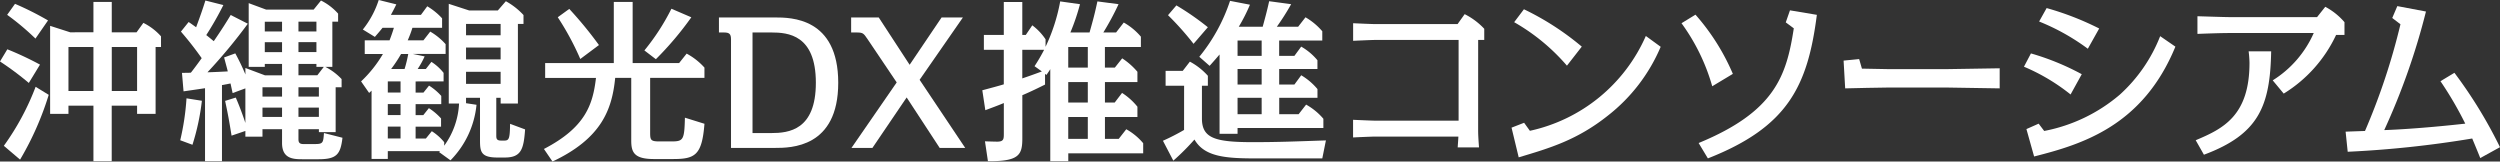 <svg xmlns="http://www.w3.org/2000/svg" xmlns:xlink="http://www.w3.org/1999/xlink" width="246.306" height="15.916" viewBox="0 0 246.306 15.916"><rect x="0" y="0" width="246.306" height="15.916" fill="#333333" stroke="none"/><defs><style>.a{fill:#fff;}.b{clip-path:url(#a);}</style><clipPath id="a"><rect class="a" width="246.306" height="15.915"/></clipPath></defs><g class="b" transform="translate(0 0)"><path class="a" d="M2.839,8.181A29.551,29.551,0,0,0,0,6.065l.722-1.2A31.546,31.546,0,0,1,3.94,6.375ZM4.8,9.352a29.436,29.436,0,0,1-2.822,6.383l-1.6-1.359A25.231,25.231,0,0,0,3.51,8.56ZM3.493,3.811A24.773,24.773,0,0,0,.705,1.471L1.479.387A30.006,30.006,0,0,1,4.731,2.022Zm3.252,6.607v.808H4.938V2.555l1.979.636H9.205V.2h1.806V3.192h2.443l.671-.929a5.739,5.739,0,0,1,1.738,1.324V4.637h-.533v6.59H13.506v-.808h-2.5V15.89H9.205V10.418Zm0-1.445H9.205V4.637H6.745Zm6.762-4.336H11.012V8.973h2.494Z" transform="translate(0 -0.009)"/><path class="a" d="M18.582,13.819a24.52,24.52,0,0,0,.618-4.13l1.515.241a22.861,22.861,0,0,1-.929,4.336ZM25,6.7l1.926.722h1.687V6.3h-1.7v.292H25.327V.312l1.72.636h4.68L32.45.054a5.547,5.547,0,0,1,1.686,1.291v.791h-.567V6.592H32.88a5.862,5.862,0,0,1,1.6,1.2v.809h-.586v4.422H32.243v-.292H30.23v.946c0,.225,0,.517.465.517h1.169c.792,0,.809-.138.878-1.085l1.824.464c-.19,1.635-.568,2.117-2.357,2.117H30.591c-.912,0-1.978-.069-1.978-1.6v-1.36H26.685v.74H25v-.568l-1.36.464c-.258-1.565-.327-1.978-.636-3.424l1.05-.327c.5,1.136.912,2.392.946,2.5V8.709l-1.257.464-.205-.946-.844.155v7.5H21.025V8.692c-.9.138-1.532.224-2.117.31l-.155-1.823c.171,0,.722,0,.877-.018.172-.206.723-.946,1.066-1.428A32.175,32.175,0,0,0,18.65,3.117l.758-.946c.189.12.327.224.74.516.413-1.119.619-1.7.913-2.633L22.832.5a31.3,31.3,0,0,1-1.686,2.959c.12.086.636.516.74.6.791-1.152,1.256-1.892,1.668-2.58l1.687.86a52.261,52.261,0,0,1-3.974,4.783c.31,0,1.72-.068,2-.086-.1-.413-.241-.894-.361-1.376l1.1-.4a21.68,21.68,0,0,1,1,2.081Zm1.686,2.822h1.927V8.6H26.685Zm0,2h1.927V10.6H26.685Zm1.927-9.377h-1.7V3.1h1.7Zm0,2.013h-1.7v.98h1.7ZM30.23,3.1H32V2.136H30.23Zm0,2.031H32V4.15H30.23Zm0,2.288h1.859l.636-.826H32V6.3H30.23Zm0,2.1h2.012V8.6H30.23Zm0,2h2.012V10.6H30.23Z" transform="translate(-0.825 -0.002)"/><path class="a" d="M43.37,3.974l.671-.86a6.139,6.139,0,0,1,1.515,1.238v.964H42.338l1.152.241A8.383,8.383,0,0,1,42.8,6.8h.807l.55-.705a4.856,4.856,0,0,1,1.2,1.085v.843H42.6v1.1h.773l.55-.688a5.569,5.569,0,0,1,1.205,1.015v.808H42.6v1.085h.757l.55-.689a5.875,5.875,0,0,1,1.2,1.016v.808H42.6v1.171H43.61l.586-.723a5.1,5.1,0,0,1,1.221,1.084v.345A7.688,7.688,0,0,0,46.88,10.2H45.866V.378l2.012.654H50.7L51.491.12a6.871,6.871,0,0,1,1.738,1.36v.877h-.551V10.2h-1.7V9.635h-.43v3.682c0,.292,0,.533.463.533h.328c.465,0,.55-.188.568-1.651l1.48.55c-.139,1.945-.379,2.77-2,2.77h-.722c-1.651,0-1.721-.585-1.721-1.737V9.635H47.568v.533l1.032.155a9.042,9.042,0,0,1-2.564,5.472l-1.118-.808c.052-.052.052-.069.086-.1H39.86v.774h-1.6V8.93c-.069.069-.1.1-.241.224l-.791-1.135a12.176,12.176,0,0,0,2.151-2.7H37.588V3.974h2.443c.189-.482.31-.843.43-1.238H39.344c-.326.413-.55.654-.757.9L37.4,2.908A9.077,9.077,0,0,0,38.965,0L40.7.43c-.275.569-.412.809-.532,1.032h2.959l.62-.843a6.384,6.384,0,0,1,1.462,1.188v.929H42.286a10.622,10.622,0,0,1-.464,1.238ZM39.86,9.119h1.256v-1.1H39.86Zm0,2.22h1.256V10.254H39.86Zm0,2.306h1.256V12.474H39.86Zm1.308-8.328A13.512,13.512,0,0,1,40.187,6.8h1.325a12.586,12.586,0,0,0,.361-1.479Zm6.4-1.841h3.407V2.357H47.568Zm0,2.375h3.407V4.68H47.568Zm0,2.409h3.407V7.071H47.568Z" transform="translate(-1.653 0)"/><path class="a" d="M69.4,6.22l.74-.929a6.475,6.475,0,0,1,1.754,1.377V7.683h-5.35V13.1c0,.705.069.843.912.843h1.17c1.188,0,1.291-.138,1.343-2.34l1.926.6c-.241,3.1-.928,3.475-3.1,3.475H66.919c-1.961,0-2.237-.671-2.237-1.823V7.683H63.1c-.31,3.1-1.325,5.953-6.177,8.241l-.844-1.238c4.113-2.134,4.818-4.388,5.129-7H56.2V6.22h6.763V.2H64.82V6.22Zm-9.738-.4a27.022,27.022,0,0,0-2.22-4.112L58.575.887A38.252,38.252,0,0,1,61.5,4.448Zm6.315-.843A21.935,21.935,0,0,0,68.64.87l1.961.843a31.733,31.733,0,0,1-3.493,4.129Z" transform="translate(-2.49 -0.009)"/><path class="a" d="M79.632,1.8c1.564,0,6.245,0,6.245,6.436,0,6.417-4.7,6.417-6.245,6.417H75.313V3.968c0-.533-.155-.688-.689-.688h-.5V1.8Zm-2.2,1.48v9.91h1.84c1.737,0,4.4-.292,4.4-4.955,0-4.732-2.735-4.956-4.4-4.956Z" transform="translate(-3.292 -0.08)"/><path class="a" d="M96.665,1.8h2.1L94.5,7.943l4.492,6.71H96.476L93.223,9.681,89.85,14.653H87.786L92.242,8.2,89.369,3.934c-.4-.585-.447-.654-1.1-.654h-.516V1.8h2.719l3.045,4.663Z" transform="translate(-3.897 -0.08)"/><path class="a" d="M111.841,3.207c.379-1.342.516-1.858.775-3.063L114.7.419a27.172,27.172,0,0,1-1.5,2.787h1.255l.758-.98A6.2,6.2,0,0,1,116.9,3.619V4.634h-3.545V6.665h.98l.723-.912a6.946,6.946,0,0,1,1.5,1.324V8.094h-3.2v2.012h.964l.722-.946a6.3,6.3,0,0,1,1.515,1.36v1.015h-3.2v2.15h1.36l.74-.946a5.906,5.906,0,0,1,1.668,1.376v1h-7.38v.774h-1.774V6.82c-.137.224-.188.292-.377.568l-.139-.1v1.05c-1.032.516-1.634.791-2.237,1.049v4.232c0,1.652-.309,2.289-3.389,2.271l-.292-1.961c.377.017,1.084.033,1.187.033.671,0,.671-.258.671-.826V10.158c-.653.275-1.238.483-1.823.706L101.276,8.9c.964-.258,1.549-.413,2.117-.585V4.91h-1.962V3.447h1.962V.2h1.823V3.447h.345L106.2,2.5a5.61,5.61,0,0,1,1.308,1.376v.74A17.883,17.883,0,0,0,108.95.144L110.9.419a21.072,21.072,0,0,1-.946,2.787Zm-5.42,3.321a16.906,16.906,0,0,0,.946-1.617h-2.151V7.732c.276-.1.775-.258,1.928-.689Zm3.322.138h1.927V4.634h-1.927Zm0,3.441h1.927V8.094h-1.927Zm0,3.579h1.927v-2.15h-1.927Z" transform="translate(-4.497 -0.006)"/><path class="a" d="M121.986,8.452h-1.823V6.989h1.686l.706-.912a6.469,6.469,0,0,1,1.772,1.394v.98h-.585V11.67c0,1.944,1.273,2.339,5.006,2.339,2.512,0,4.129-.068,7.209-.172L135.6,15.61h-6.709c-2.994,0-4.938-.224-5.885-1.859a23.531,23.531,0,0,1-2.082,2.082L119.9,13.872a21.764,21.764,0,0,0,2.082-1.066Zm.93-4.13A28.59,28.59,0,0,0,120.4,1.5l.826-.964a26.288,26.288,0,0,1,3.1,2.151Zm4.336,8.294v.568h-1.773V5.373c-.5.585-.671.774-.98,1.118L123.483,5.6A17.223,17.223,0,0,0,126.511.09l1.962.378a16.75,16.75,0,0,1-1.1,2.168h2.357c.205-.757.4-1.446.636-2.512l2.167.292a23.825,23.825,0,0,1-1.41,2.22h2.1l.722-.929A6.4,6.4,0,0,1,135.6,3.084V4h-4.249V5.51h1.5l.671-.913a5.837,5.837,0,0,1,1.6,1.343V6.8h-3.768V8.332h1.5l.671-.913a6.248,6.248,0,0,1,1.6,1.36v.86h-3.768v1.618h1.91l.74-.947a6.176,6.176,0,0,1,1.7,1.394v.912Zm0-7.106h2.374V4h-2.374Zm0,2.822h2.374V6.8h-2.374Zm0,2.925h2.374V9.64h-2.374Z" transform="translate(-5.325 -0.004)"/><path class="a" d="M151.825,12.935c0,.5.051,1.171.086,1.652h-2.1c.033-.534.05-.672.068-1.067h-8.155c-.346,0-1.928.07-2.221.087V11.868c.361.017,1.86.086,2.221.086H149.9V4h-8.171c-.379,0-1.877.07-2.221.087V2.353c.344.017,1.841.086,2.221.086h8.069l.7-.98A6.877,6.877,0,0,1,152.427,2.9V4h-.6Z" transform="translate(-6.195 -0.065)"/><path class="a" d="M157.649,12.929a16.244,16.244,0,0,0,11.424-9.343l1.463,1.066a16.988,16.988,0,0,1-5.179,6.762c-3.045,2.426-5.747,3.218-8.81,4.13l-.705-2.925,1.238-.482ZM161.3,6.512a19.73,19.73,0,0,0-5.2-4.284l.962-1.274a27.012,27.012,0,0,1,5.7,3.682Z" transform="translate(-6.921 -0.042)"/><path class="a" d="M176.393,8.546a19.615,19.615,0,0,0-3.028-6.211l1.376-.843a21.619,21.619,0,0,1,3.683,5.833ZM186.7,1.509c-.9,7.02-2.856,11.047-10.736,14.143l-.912-1.514c7.519-3.1,8.654-6.607,9.376-11.3l-.791-.586.414-1.187Z" transform="translate(-7.699 -0.047)"/><path class="a" d="M191.608,6.086l.275.946c.534.017,2.323.052,2.771.052h5.4c.224,0,4.87-.086,5.4-.086V8.977c-.636-.017-5.111-.086-5.4-.086h-5.4c-.706,0-3.8.069-4.422.086l-.156-2.736Z" transform="translate(-8.441 -0.27)"/><path class="a" d="M213.266,9.345a19.364,19.364,0,0,0-4.594-2.736L209.36,5.3a24.868,24.868,0,0,1,5.007,2.048Zm-2.6,3.595a16.139,16.139,0,0,0,7.45-3.578A15.25,15.25,0,0,0,222.092,3.6l1.5,1.032c-3.2,7.794-9.155,9.618-13.92,10.822l-.757-2.7,1.205-.534Zm4.3-8.1a21.478,21.478,0,0,0-4.8-2.684l.74-1.324a28.452,28.452,0,0,1,5.178,2.013Z" transform="translate(-9.267 -0.037)"/><path class="a" d="M226.379,13.847c2.649-1.118,5.3-2.375,5.3-7.622a10.448,10.448,0,0,0-.085-1.136h2.22c-.1,5.4-1.221,8.173-6.625,10.186Zm7.587-5.9a10.456,10.456,0,0,0,4.042-4.662h-8.326c-.775,0-2.306.052-3.132.086V1.631c.636.017,2.65.086,3.132.086h8.654L239.145.7a6.548,6.548,0,0,1,1.892,1.514V3.472h-.826a13.492,13.492,0,0,1-5.161,5.781Z" transform="translate(-10.053 -0.031)"/><path class="a" d="M252.555,7.2a45.3,45.3,0,0,1,4.49,7.329L255.1,15.6c-.258-.654-.722-1.755-.791-1.927a103.426,103.426,0,0,1-12.268,1.307L241.836,13c.877-.034.981-.034,1.909-.069a64,64,0,0,0,3.494-10.513L246.43,1.8l.5-1.17,2.822.533a66.831,66.831,0,0,1-4.112,11.683c3.286-.12,7.055-.533,7.983-.637a34.995,34.995,0,0,0-2.442-4.181Z" transform="translate(-10.74 -0.028)"/></g></svg>